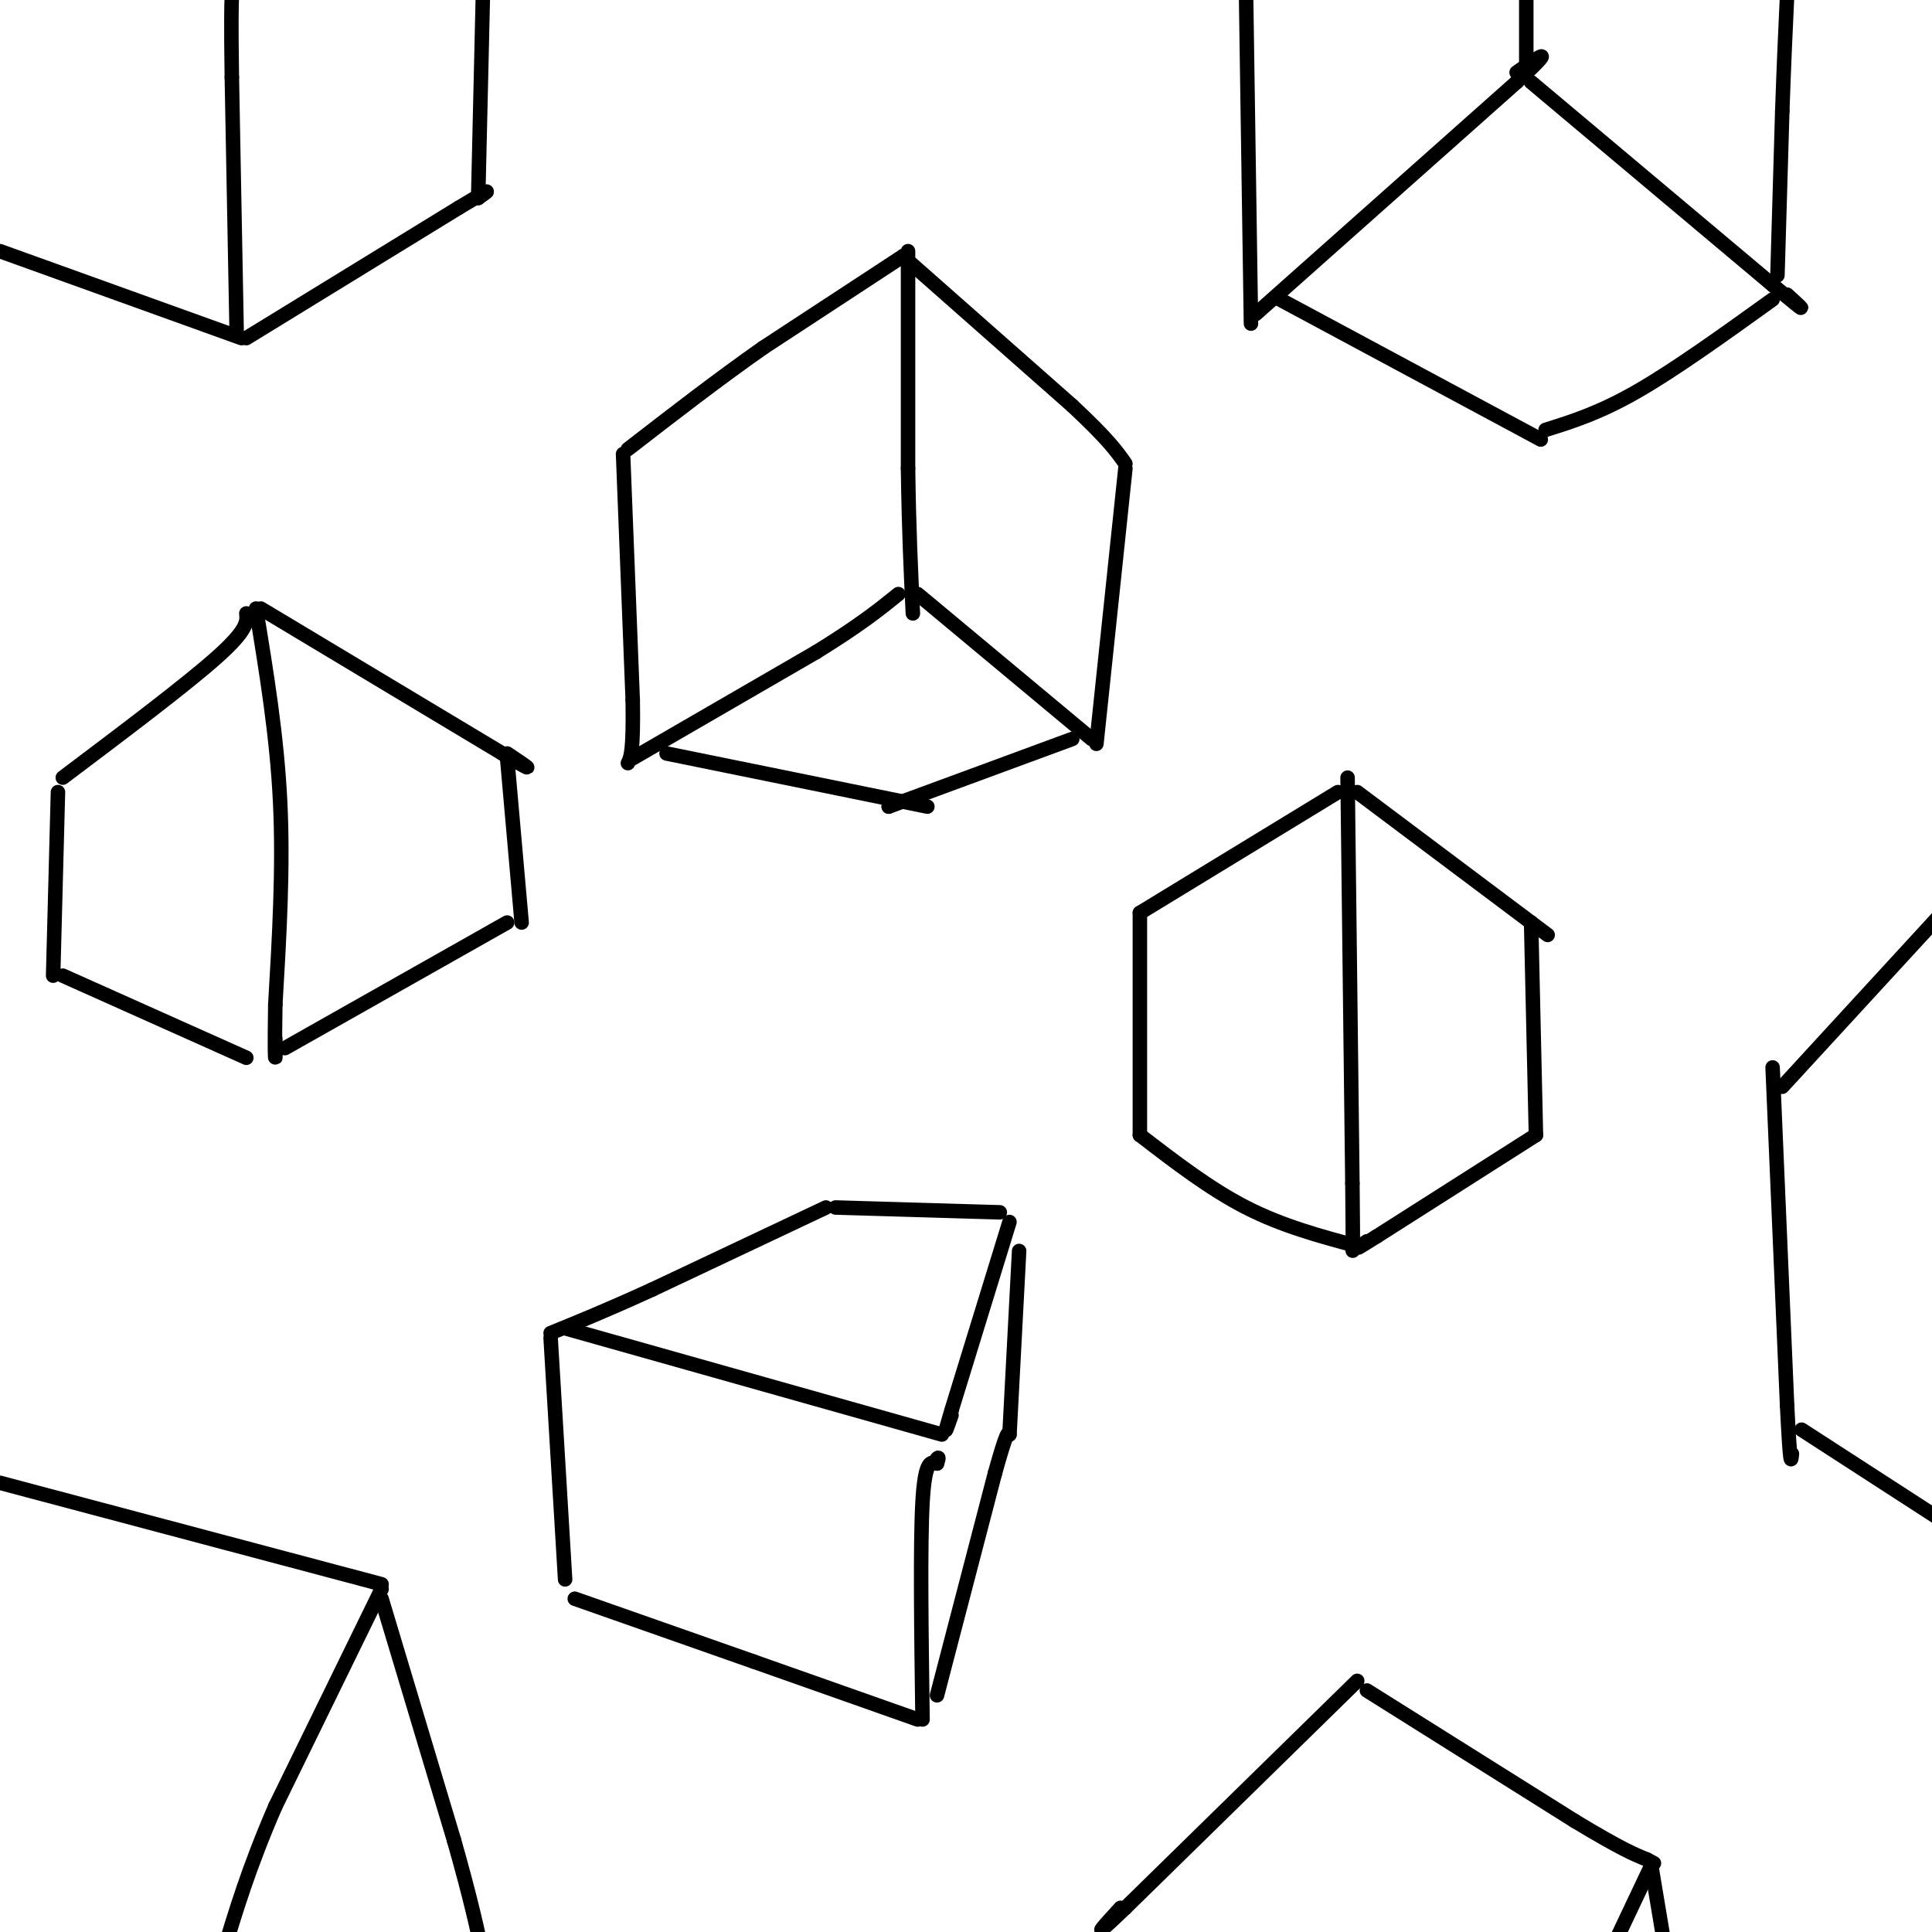 <svg viewBox='0 0 400 400' version='1.1' xmlns='http://www.w3.org/2000/svg' xmlns:xlink='http://www.w3.org/1999/xlink'><g fill='none' stroke='#000000' stroke-width='3' stroke-linecap='round' stroke-linejoin='round'><path d='M188,52c0.000,0.000 0.000,45.000 0,45'/><path d='M188,97c0.167,12.500 0.583,21.250 1,30'/><path d='M188,54c0.000,0.000 0.000,0.000 0,0'/><path d='M187,53c0.000,0.000 0.000,0.000 0,0'/><path d='M187,53c0.000,0.000 -29.000,19.000 -29,19'/><path d='M158,72c-9.500,6.667 -18.750,13.833 -28,21'/><path d='M129,94c0.000,0.000 2.000,51.000 2,51'/><path d='M131,145c0.167,10.667 -0.417,11.833 -1,13'/><path d='M131,157c0.000,0.000 38.000,-22.000 38,-22'/><path d='M169,135c9.167,-5.667 13.083,-8.833 17,-12'/><path d='M188,54c0.000,0.000 34.000,30.000 34,30'/><path d='M222,84c7.500,7.000 9.250,9.500 11,12'/><path d='M233,97c0.000,0.000 -6.000,57.000 -6,57'/><path d='M190,123c0.000,0.000 36.000,30.000 36,30'/><path d='M138,156c0.000,0.000 54.000,11.000 54,11'/><path d='M222,153c0.000,0.000 -38.000,14.000 -38,14'/><path d='M184,167c0.000,0.000 0.000,0.000 0,0'/><path d='M171,250c0.000,0.000 -36.000,17.000 -36,17'/><path d='M135,267c-9.500,4.333 -15.250,6.667 -21,9'/><path d='M173,250c0.000,0.000 34.000,1.000 34,1'/><path d='M209,253c0.000,0.000 -12.000,39.000 -12,39'/><path d='M197,292c-2.000,6.667 -1.000,3.833 0,1'/><path d='M117,275c0.000,0.000 78.000,22.000 78,22'/><path d='M114,277c0.000,0.000 3.000,50.000 3,50'/><path d='M119,331c0.000,0.000 37.000,13.000 37,13'/><path d='M156,344c11.833,4.167 22.917,8.083 34,12'/><path d='M191,356c-0.250,-18.083 -0.500,-36.167 0,-45c0.500,-8.833 1.750,-8.417 3,-8'/><path d='M194,303c0.500,-1.500 0.250,-1.250 0,-1'/><path d='M194,351c0.000,0.000 12.000,-46.000 12,-46'/><path d='M206,305c2.500,-9.000 2.750,-8.500 3,-8'/><path d='M209,297c0.000,0.000 2.000,-38.000 2,-38'/><path d='M53,126c2.167,13.167 4.333,26.333 5,40c0.667,13.667 -0.167,27.833 -1,42'/><path d='M57,208c-0.156,9.156 -0.044,11.044 0,11c0.044,-0.044 0.022,-2.022 0,-4'/><path d='M54,126c0.000,0.000 50.000,30.000 50,30'/><path d='M104,156c8.500,5.000 4.750,2.500 1,0'/><path d='M105,157c0.000,0.000 3.000,34.000 3,34'/><path d='M105,191c0.000,0.000 -46.000,26.000 -46,26'/><path d='M51,127c0.167,1.667 0.333,3.333 -6,9c-6.333,5.667 -19.167,15.333 -32,25'/><path d='M12,164c0.000,0.000 -1.000,38.000 -1,38'/><path d='M13,202c0.000,0.000 38.000,17.000 38,17'/><path d='M279,161c0.000,0.000 1.000,84.000 1,84'/><path d='M280,245c0.167,16.167 0.083,14.583 0,13'/><path d='M277,164c0.000,0.000 -41.000,25.000 -41,25'/><path d='M236,189c0.000,0.000 0.000,46.000 0,46'/><path d='M236,235c7.250,5.583 14.500,11.167 22,15c7.500,3.833 15.250,5.917 23,8'/><path d='M281,164c0.000,0.000 36.000,27.000 36,27'/><path d='M317,191c6.000,4.500 3.000,2.250 0,0'/><path d='M317,191c0.000,0.000 1.000,44.000 1,44'/><path d='M318,235c0.000,0.000 -33.000,21.000 -33,21'/><path d='M285,256c-5.833,3.667 -3.917,2.333 -2,1'/><path d='M258,0c0.000,0.000 1.000,67.000 1,67'/><path d='M260,65c0.000,0.000 54.000,-48.000 54,-48'/><path d='M314,17c9.000,-8.333 4.500,-5.167 0,-2'/><path d='M317,17c0.000,0.000 50.000,42.000 50,42'/><path d='M367,59c8.833,7.333 5.917,4.667 3,2'/><path d='M265,62c0.000,0.000 54.000,29.000 54,29'/><path d='M320,89c5.583,-1.750 11.167,-3.500 19,-8c7.833,-4.500 17.917,-11.750 28,-19'/><path d='M316,16c0.000,0.000 0.000,-17.000 0,-17'/><path d='M368,57c0.000,0.000 1.000,-34.000 1,-34'/><path d='M369,23c0.333,-9.667 0.667,-16.833 1,-24'/><path d='M281,348c0.000,0.000 -48.000,47.000 -48,47'/><path d='M233,395c-8.167,7.833 -4.583,3.917 -1,0'/><path d='M283,350c0.000,0.000 43.000,27.000 43,27'/><path d='M326,377c9.667,5.833 12.333,6.917 15,8'/><path d='M341,385c2.500,1.333 1.250,0.667 0,0'/><path d='M342,386c0.000,0.000 -9.000,19.000 -9,19'/><path d='M342,387c0.000,0.000 3.000,18.000 3,18'/><path d='M0,52c0.000,0.000 50.000,18.000 50,18'/><path d='M51,70c0.000,0.000 44.000,-27.000 44,-27'/><path d='M95,43c8.000,-4.833 6.000,-3.417 4,-2'/><path d='M99,41c0.000,0.000 1.000,-43.000 1,-43'/><path d='M49,69c0.000,0.000 -1.000,-53.000 -1,-53'/><path d='M48,16c-0.167,-11.667 -0.083,-14.333 0,-17'/><path d='M0,307c0.000,0.000 79.000,21.000 79,21'/><path d='M79,329c0.000,0.000 -22.000,45.000 -22,45'/><path d='M57,374c-5.500,12.667 -8.250,21.833 -11,31'/><path d='M79,331c0.000,0.000 15.000,50.000 15,50'/><path d='M94,381c3.500,12.333 4.750,18.167 6,24'/><path d='M367,221c0.000,0.000 3.000,70.000 3,70'/><path d='M370,291c0.667,13.333 0.833,11.667 1,10'/><path d='M369,225c0.000,0.000 34.000,-37.000 34,-37'/><path d='M373,296c0.000,0.000 34.000,22.000 34,22'/></g>
</svg>